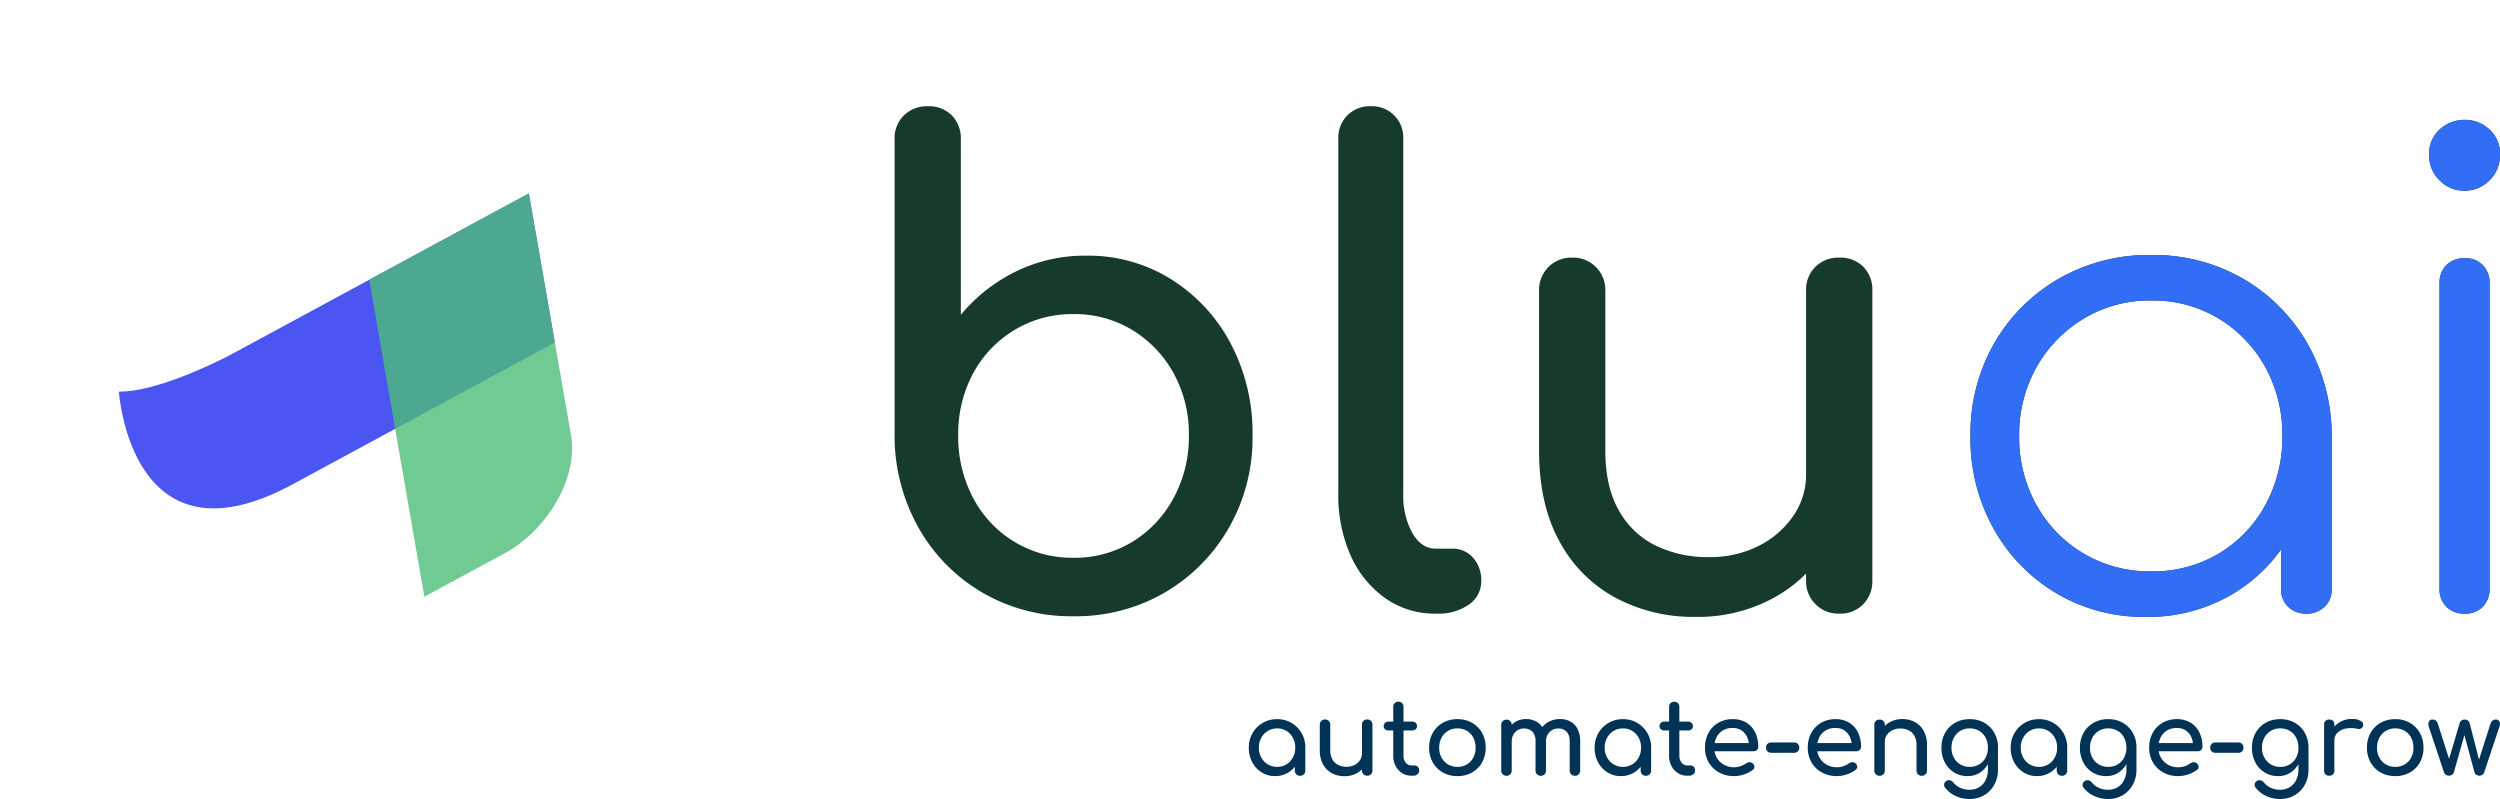 <svg xmlns="http://www.w3.org/2000/svg" xmlns:xlink="http://www.w3.org/1999/xlink" width="657.993" height="210.289" viewBox="0 0 657.993 210.289">
  <defs>
    <filter id="Ellipse_455" x="0" y="0" width="207.115" height="207.115" filterUnits="userSpaceOnUse">
      <feOffset dy="3" input="SourceAlpha"/>
      <feGaussianBlur stdDeviation="3" result="blur"/>
      <feFlood flood-opacity="0.161"/>
      <feComposite operator="in" in2="blur"/>
      <feComposite in="SourceGraphic"/>
    </filter>
    <filter id="Ellipse_455-2" x="0" y="0" width="207.115" height="207.115" filterUnits="userSpaceOnUse">
      <feOffset dy="3" input="SourceAlpha"/>
      <feGaussianBlur stdDeviation="3" result="blur-2"/>
      <feFlood flood-opacity="0.161" result="color"/>
      <feComposite operator="out" in="SourceGraphic" in2="blur-2"/>
      <feComposite operator="in" in="color"/>
      <feComposite operator="in" in2="SourceGraphic"/>
    </filter>
  </defs>
  <g id="Group_6378" data-name="Group 6378" transform="translate(-2389.623 -9569.84)">
    <g id="Group_6377" data-name="Group 6377">
      <path id="Path_30904" data-name="Path 30904" d="M-322.785.108a6.5,6.5,0,0,1-3.537-.985,7,7,0,0,1-2.471-2.673,7.959,7.959,0,0,1-.9-3.821,7.507,7.507,0,0,1,.985-3.834,7.29,7.29,0,0,1,2.673-2.687,7.382,7.382,0,0,1,3.794-.985,7.31,7.31,0,0,1,3.78.985,7.322,7.322,0,0,1,2.659,2.687,7.507,7.507,0,0,1,.986,3.834h-1.053a7.959,7.959,0,0,1-.9,3.821,7,7,0,0,1-2.471,2.673A6.5,6.5,0,0,1-322.785.108Zm.54-2.43a4.609,4.609,0,0,0,2.457-.661,4.7,4.7,0,0,0,1.7-1.809,5.329,5.329,0,0,0,.621-2.579,5.386,5.386,0,0,0-.621-2.606,4.7,4.7,0,0,0-1.7-1.809,4.609,4.609,0,0,0-2.457-.661,4.629,4.629,0,0,0-2.444.661,4.771,4.771,0,0,0-1.728,1.809,5.294,5.294,0,0,0-.634,2.606,5.238,5.238,0,0,0,.634,2.579,4.77,4.77,0,0,0,1.728,1.809A4.629,4.629,0,0,0-322.245-2.322ZM-316.2.027a1.336,1.336,0,0,1-.986-.392,1.336,1.336,0,0,1-.392-.986V-5.481l.513-2.862,2.241.972V-1.35a1.336,1.336,0,0,1-.391.986A1.336,1.336,0,0,1-316.2.027Zm11.691.108a6.891,6.891,0,0,1-3.335-.8A5.746,5.746,0,0,1-310.163-3a7.722,7.722,0,0,1-.85-3.78v-6.642a1.336,1.336,0,0,1,.392-.985,1.336,1.336,0,0,1,.986-.391,1.336,1.336,0,0,1,.986.391,1.336,1.336,0,0,1,.391.985v6.642a4.955,4.955,0,0,0,.567,2.5,3.533,3.533,0,0,0,1.539,1.458,4.937,4.937,0,0,0,2.187.473,4.5,4.5,0,0,0,2.066-.459,3.814,3.814,0,0,0,1.444-1.242,3.02,3.02,0,0,0,.54-1.755h1.7a5.692,5.692,0,0,1-.823,3.024A5.937,5.937,0,0,1-301.28-.648,6.561,6.561,0,0,1-304.506.135ZM-298.539,0a1.336,1.336,0,0,1-.986-.391,1.336,1.336,0,0,1-.391-.985V-13.419a1.325,1.325,0,0,1,.391-1,1.362,1.362,0,0,1,.986-.378,1.35,1.35,0,0,1,1,.378,1.35,1.35,0,0,1,.378,1V-1.377a1.362,1.362,0,0,1-.378.985A1.325,1.325,0,0,1-298.539,0Zm11.61,0a4.425,4.425,0,0,1-2.43-.688,4.832,4.832,0,0,1-1.7-1.877,5.682,5.682,0,0,1-.621-2.673V-18.117a1.316,1.316,0,0,1,.378-.972,1.316,1.316,0,0,1,.972-.378,1.316,1.316,0,0,1,.972.378,1.316,1.316,0,0,1,.378.972V-5.238a2.77,2.77,0,0,0,.594,1.809,1.815,1.815,0,0,0,1.458.729h.918a1.063,1.063,0,0,1,.823.378,1.4,1.4,0,0,1,.337.972,1.217,1.217,0,0,1-.445.972A1.712,1.712,0,0,1-286.443,0Zm-5.994-11.907a1.3,1.3,0,0,1-.918-.324,1.057,1.057,0,0,1-.351-.81,1.119,1.119,0,0,1,.351-.864,1.3,1.3,0,0,1,.918-.324h6.237a1.3,1.3,0,0,1,.918.324,1.119,1.119,0,0,1,.351.864,1.056,1.056,0,0,1-.351.81,1.3,1.3,0,0,1-.918.324ZM-274.779.108A7.632,7.632,0,0,1-278.64-.85,6.948,6.948,0,0,1-281.272-3.5a7.707,7.707,0,0,1-.958-3.875,7.762,7.762,0,0,1,.958-3.9,6.948,6.948,0,0,1,2.633-2.646,7.632,7.632,0,0,1,3.861-.958,7.578,7.578,0,0,1,3.834.958,6.948,6.948,0,0,1,2.633,2.646,7.762,7.762,0,0,1,.958,3.9A7.794,7.794,0,0,1-268.3-3.5,6.851,6.851,0,0,1-270.918-.85,7.632,7.632,0,0,1-274.779.108Zm0-2.43a4.734,4.734,0,0,0,2.484-.648,4.531,4.531,0,0,0,1.688-1.782A5.462,5.462,0,0,0-270-7.371,5.542,5.542,0,0,0-270.607-10a4.508,4.508,0,0,0-1.687-1.8,4.734,4.734,0,0,0-2.484-.648,4.734,4.734,0,0,0-2.484.648,4.6,4.6,0,0,0-1.7,1.8,5.443,5.443,0,0,0-.621,2.632,5.365,5.365,0,0,0,.621,2.619,4.629,4.629,0,0,0,1.7,1.782A4.734,4.734,0,0,0-274.779-2.322ZM-243.864.027a1.336,1.336,0,0,1-.985-.392,1.336,1.336,0,0,1-.392-.986V-9.072a3.4,3.4,0,0,0-.837-2.525,2.984,2.984,0,0,0-2.187-.823,3.014,3.014,0,0,0-2.308.972,3.5,3.5,0,0,0-.9,2.484h-2.241a6.171,6.171,0,0,1,.756-3.092,5.386,5.386,0,0,1,2.12-2.092,6.323,6.323,0,0,1,3.118-.756,5.423,5.423,0,0,1,2.727.675,4.6,4.6,0,0,1,1.849,1.984,6.973,6.973,0,0,1,.661,3.173V-1.35a1.362,1.362,0,0,1-.378.986A1.325,1.325,0,0,1-243.864.027Zm-18.009,0a1.336,1.336,0,0,1-.986-.392,1.336,1.336,0,0,1-.392-.986V-13.365a1.325,1.325,0,0,1,.392-1,1.362,1.362,0,0,1,.986-.378,1.35,1.35,0,0,1,1,.378,1.351,1.351,0,0,1,.378,1V-1.35a1.362,1.362,0,0,1-.378.986A1.325,1.325,0,0,1-261.873.027Zm9.018,0a1.336,1.336,0,0,1-.986-.392,1.336,1.336,0,0,1-.391-.986V-9.072a3.4,3.4,0,0,0-.837-2.525,2.984,2.984,0,0,0-2.187-.823,3.057,3.057,0,0,0-2.322.972,3.472,3.472,0,0,0-.918,2.484h-1.7a6.553,6.553,0,0,1,.7-3.092,5.257,5.257,0,0,1,1.944-2.092,5.343,5.343,0,0,1,2.835-.756,5.423,5.423,0,0,1,2.727.675,4.6,4.6,0,0,1,1.85,1.984,6.973,6.973,0,0,1,.661,3.173V-1.35a1.362,1.362,0,0,1-.378.986A1.325,1.325,0,0,1-252.855.027Zm21.087.081a6.5,6.5,0,0,1-3.537-.985,7,7,0,0,1-2.47-2.673,7.958,7.958,0,0,1-.9-3.821,7.507,7.507,0,0,1,.986-3.834,7.29,7.29,0,0,1,2.673-2.687,7.382,7.382,0,0,1,3.794-.985,7.31,7.31,0,0,1,3.78.985,7.322,7.322,0,0,1,2.66,2.687,7.507,7.507,0,0,1,.985,3.834h-1.053a7.959,7.959,0,0,1-.9,3.821,7,7,0,0,1-2.471,2.673A6.5,6.5,0,0,1-231.768.108Zm.54-2.43a4.609,4.609,0,0,0,2.457-.661,4.7,4.7,0,0,0,1.7-1.809,5.329,5.329,0,0,0,.621-2.579,5.386,5.386,0,0,0-.621-2.606,4.7,4.7,0,0,0-1.7-1.809,4.609,4.609,0,0,0-2.457-.661,4.629,4.629,0,0,0-2.444.661A4.771,4.771,0,0,0-235.4-9.977a5.294,5.294,0,0,0-.634,2.606,5.238,5.238,0,0,0,.634,2.579,4.771,4.771,0,0,0,1.728,1.809A4.629,4.629,0,0,0-231.228-2.322ZM-225.18.027a1.336,1.336,0,0,1-.985-.392,1.336,1.336,0,0,1-.392-.986V-5.481l.513-2.862,2.241.972V-1.35a1.336,1.336,0,0,1-.391.986A1.336,1.336,0,0,1-225.18.027ZM-214.326,0a4.425,4.425,0,0,1-2.43-.688,4.832,4.832,0,0,1-1.7-1.877,5.682,5.682,0,0,1-.621-2.673V-18.117a1.316,1.316,0,0,1,.378-.972,1.316,1.316,0,0,1,.972-.378,1.316,1.316,0,0,1,.972.378,1.316,1.316,0,0,1,.378.972V-5.238a2.77,2.77,0,0,0,.594,1.809,1.815,1.815,0,0,0,1.458.729h.918a1.063,1.063,0,0,1,.823.378,1.4,1.4,0,0,1,.338.972,1.217,1.217,0,0,1-.446.972A1.712,1.712,0,0,1-213.84,0Zm-5.994-11.907a1.3,1.3,0,0,1-.918-.324,1.056,1.056,0,0,1-.351-.81,1.119,1.119,0,0,1,.351-.864,1.3,1.3,0,0,1,.918-.324h6.237a1.3,1.3,0,0,1,.918.324,1.119,1.119,0,0,1,.351.864,1.057,1.057,0,0,1-.351.81,1.3,1.3,0,0,1-.918.324ZM-201.933.108a8.123,8.123,0,0,1-3.982-.958A7.009,7.009,0,0,1-208.643-3.5a7.54,7.54,0,0,1-.986-3.875,7.942,7.942,0,0,1,.932-3.9,6.811,6.811,0,0,1,2.579-2.646,7.376,7.376,0,0,1,3.78-.958,6.763,6.763,0,0,1,3.618.932,6.071,6.071,0,0,1,2.309,2.565,8.492,8.492,0,0,1,.8,3.766,1.13,1.13,0,0,1-.351.851,1.233,1.233,0,0,1-.891.337h-10.881v-2.16h10.8l-1.107.756a5.778,5.778,0,0,0-.54-2.417,4.1,4.1,0,0,0-1.458-1.687,4.087,4.087,0,0,0-2.295-.621,4.915,4.915,0,0,0-2.633.675,4.349,4.349,0,0,0-1.66,1.85,6.041,6.041,0,0,0-.567,2.659,5.167,5.167,0,0,0,.675,2.646,4.932,4.932,0,0,0,1.863,1.836,5.423,5.423,0,0,0,2.727.675,5.122,5.122,0,0,0,1.714-.311A5.326,5.326,0,0,0-198.8-3.24a1.531,1.531,0,0,1,.877-.311,1.18,1.18,0,0,1,.824.284,1.279,1.279,0,0,1,.486.891.958.958,0,0,1-.432.837,7.466,7.466,0,0,1-2.281,1.188A8.163,8.163,0,0,1-201.933.108Zm9.747-6.129a1.362,1.362,0,0,1-.986-.378,1.292,1.292,0,0,1-.391-.972,1.325,1.325,0,0,1,.391-1,1.362,1.362,0,0,1,.986-.378h6.021a1.316,1.316,0,0,1,.972.378,1.35,1.35,0,0,1,.378,1,1.316,1.316,0,0,1-.378.972,1.316,1.316,0,0,1-.972.378ZM-174.879.108a8.123,8.123,0,0,1-3.982-.958A7.009,7.009,0,0,1-181.589-3.5a7.54,7.54,0,0,1-.986-3.875,7.942,7.942,0,0,1,.932-3.9,6.811,6.811,0,0,1,2.579-2.646,7.376,7.376,0,0,1,3.78-.958,6.763,6.763,0,0,1,3.618.932,6.071,6.071,0,0,1,2.309,2.565,8.492,8.492,0,0,1,.8,3.766,1.13,1.13,0,0,1-.351.851,1.233,1.233,0,0,1-.891.337h-10.881v-2.16h10.8l-1.107.756a5.778,5.778,0,0,0-.54-2.417,4.1,4.1,0,0,0-1.458-1.687,4.087,4.087,0,0,0-2.295-.621,4.915,4.915,0,0,0-2.633.675,4.349,4.349,0,0,0-1.66,1.85,6.041,6.041,0,0,0-.567,2.659,5.167,5.167,0,0,0,.675,2.646,4.932,4.932,0,0,0,1.863,1.836,5.423,5.423,0,0,0,2.727.675,5.122,5.122,0,0,0,1.714-.311,5.326,5.326,0,0,0,1.418-.715,1.531,1.531,0,0,1,.877-.311,1.18,1.18,0,0,1,.824.284,1.279,1.279,0,0,1,.486.891.958.958,0,0,1-.432.837,7.466,7.466,0,0,1-2.281,1.188A8.163,8.163,0,0,1-174.879.108Zm22.3-.081a1.336,1.336,0,0,1-.986-.392,1.336,1.336,0,0,1-.392-.986V-7.992a4.939,4.939,0,0,0-.567-2.511,3.571,3.571,0,0,0-1.526-1.444,4.915,4.915,0,0,0-2.2-.472,4.524,4.524,0,0,0-2.052.459,3.837,3.837,0,0,0-1.458,1.228,3,3,0,0,0-.54,1.769H-164A5.672,5.672,0,0,1-163.174-12a5.945,5.945,0,0,1,2.255-2.12,6.582,6.582,0,0,1,3.213-.783,6.892,6.892,0,0,1,3.335.8,5.746,5.746,0,0,1,2.322,2.335,7.721,7.721,0,0,1,.851,3.78V-1.35a1.336,1.336,0,0,1-.392.986A1.336,1.336,0,0,1-152.577.027Zm-11.1,0a1.336,1.336,0,0,1-.986-.392,1.336,1.336,0,0,1-.392-.986V-13.392a1.325,1.325,0,0,1,.392-1,1.362,1.362,0,0,1,.986-.378,1.35,1.35,0,0,1,1,.378,1.351,1.351,0,0,1,.378,1V-1.35a1.362,1.362,0,0,1-.378.986A1.325,1.325,0,0,1-163.674.027Zm23.193.081a6.67,6.67,0,0,1-3.577-.958A6.736,6.736,0,0,1-146.5-3.5a8.174,8.174,0,0,1-.891-3.875,7.762,7.762,0,0,1,.959-3.9,6.947,6.947,0,0,1,2.632-2.646,7.632,7.632,0,0,1,3.861-.958,7.578,7.578,0,0,1,3.834.958,6.947,6.947,0,0,1,2.632,2.646,7.762,7.762,0,0,1,.958,3.9h-1.593a8.727,8.727,0,0,1-.823,3.875A6.574,6.574,0,0,1-137.187-.85,5.78,5.78,0,0,1-140.481.108Zm.486,6.021a8.623,8.623,0,0,1-3.591-.756,7.553,7.553,0,0,1-2.835-2.214,1.15,1.15,0,0,1-.257-.945,1.2,1.2,0,0,1,.527-.783,1.3,1.3,0,0,1,1.012-.216,1.376,1.376,0,0,1,.851.54,4.978,4.978,0,0,0,1.836,1.431,5.906,5.906,0,0,0,2.511.513,4.756,4.756,0,0,0,2.389-.621,4.463,4.463,0,0,0,1.742-1.836,6.244,6.244,0,0,0,.648-2.97V-5.562l.891-2.376,1.755.567v5.832a7.991,7.991,0,0,1-.945,3.875A7.2,7.2,0,0,1-136.094,5.1,7.36,7.36,0,0,1-139.995,6.129Zm.054-8.451a4.734,4.734,0,0,0,2.484-.648,4.531,4.531,0,0,0,1.688-1.782,5.462,5.462,0,0,0,.607-2.619A5.542,5.542,0,0,0-135.77-10a4.508,4.508,0,0,0-1.687-1.8,4.734,4.734,0,0,0-2.484-.648,4.734,4.734,0,0,0-2.484.648,4.6,4.6,0,0,0-1.7,1.8,5.443,5.443,0,0,0-.621,2.632,5.365,5.365,0,0,0,.621,2.619,4.629,4.629,0,0,0,1.7,1.782A4.734,4.734,0,0,0-139.941-2.322Zm17.685,2.43a6.5,6.5,0,0,1-3.537-.985,7,7,0,0,1-2.47-2.673,7.958,7.958,0,0,1-.9-3.821,7.507,7.507,0,0,1,.986-3.834,7.29,7.29,0,0,1,2.673-2.687,7.382,7.382,0,0,1,3.794-.985,7.31,7.31,0,0,1,3.78.985,7.322,7.322,0,0,1,2.66,2.687,7.507,7.507,0,0,1,.985,3.834h-1.053a7.959,7.959,0,0,1-.9,3.821,7,7,0,0,1-2.47,2.673A6.5,6.5,0,0,1-122.256.108Zm.54-2.43a4.609,4.609,0,0,0,2.457-.661,4.7,4.7,0,0,0,1.7-1.809,5.329,5.329,0,0,0,.621-2.579,5.386,5.386,0,0,0-.621-2.606,4.7,4.7,0,0,0-1.7-1.809,4.609,4.609,0,0,0-2.457-.661,4.629,4.629,0,0,0-2.443.661,4.77,4.77,0,0,0-1.728,1.809,5.294,5.294,0,0,0-.634,2.606,5.238,5.238,0,0,0,.634,2.579,4.77,4.77,0,0,0,1.728,1.809A4.629,4.629,0,0,0-121.716-2.322Zm6.048,2.349a1.336,1.336,0,0,1-.985-.392,1.336,1.336,0,0,1-.392-.986V-5.481l.513-2.862,2.241.972V-1.35a1.336,1.336,0,0,1-.391.986A1.336,1.336,0,0,1-115.668.027Zm11.637.081a6.67,6.67,0,0,1-3.577-.958A6.736,6.736,0,0,1-110.052-3.5a8.174,8.174,0,0,1-.891-3.875,7.762,7.762,0,0,1,.958-3.9,6.947,6.947,0,0,1,2.632-2.646,7.632,7.632,0,0,1,3.861-.958,7.578,7.578,0,0,1,3.834.958,6.947,6.947,0,0,1,2.632,2.646,7.762,7.762,0,0,1,.958,3.9h-1.593A8.727,8.727,0,0,1-98.483-3.5,6.574,6.574,0,0,1-100.737-.85,5.78,5.78,0,0,1-104.031.108Zm.486,6.021a8.623,8.623,0,0,1-3.591-.756,7.553,7.553,0,0,1-2.835-2.214,1.149,1.149,0,0,1-.256-.945,1.2,1.2,0,0,1,.526-.783,1.3,1.3,0,0,1,1.012-.216,1.376,1.376,0,0,1,.851.54A4.978,4.978,0,0,0-106,3.186a5.906,5.906,0,0,0,2.511.513,4.756,4.756,0,0,0,2.39-.621A4.463,4.463,0,0,0-99.36,1.242a6.244,6.244,0,0,0,.648-2.97V-5.562l.891-2.376,1.755.567v5.832a7.99,7.99,0,0,1-.945,3.875A7.2,7.2,0,0,1-99.644,5.1,7.36,7.36,0,0,1-103.545,6.129Zm.054-8.451a4.734,4.734,0,0,0,2.484-.648A4.531,4.531,0,0,0-99.32-4.752a5.462,5.462,0,0,0,.607-2.619A5.542,5.542,0,0,0-99.32-10a4.508,4.508,0,0,0-1.688-1.8,4.734,4.734,0,0,0-2.484-.648,4.734,4.734,0,0,0-2.484.648,4.6,4.6,0,0,0-1.7,1.8,5.443,5.443,0,0,0-.621,2.632,5.365,5.365,0,0,0,.621,2.619,4.629,4.629,0,0,0,1.7,1.782A4.734,4.734,0,0,0-103.491-2.322ZM-85.023.108A8.123,8.123,0,0,1-89.006-.85,7.009,7.009,0,0,1-91.732-3.5a7.54,7.54,0,0,1-.985-3.875,7.942,7.942,0,0,1,.931-3.9,6.811,6.811,0,0,1,2.578-2.646,7.376,7.376,0,0,1,3.78-.958,6.763,6.763,0,0,1,3.618.932A6.071,6.071,0,0,1-79.5-11.38a8.492,8.492,0,0,1,.8,3.766,1.13,1.13,0,0,1-.351.851,1.233,1.233,0,0,1-.891.337H-90.828v-2.16h10.8l-1.107.756a5.778,5.778,0,0,0-.54-2.417,4.1,4.1,0,0,0-1.458-1.687,4.087,4.087,0,0,0-2.3-.621,4.915,4.915,0,0,0-2.632.675,4.349,4.349,0,0,0-1.66,1.85,6.041,6.041,0,0,0-.567,2.659,5.167,5.167,0,0,0,.675,2.646A4.932,4.932,0,0,0-87.75-2.889a5.423,5.423,0,0,0,2.727.675,5.122,5.122,0,0,0,1.714-.311,5.326,5.326,0,0,0,1.418-.715,1.531,1.531,0,0,1,.878-.311,1.18,1.18,0,0,1,.824.284,1.279,1.279,0,0,1,.486.891.958.958,0,0,1-.432.837A7.466,7.466,0,0,1-82.417-.351,8.163,8.163,0,0,1-85.023.108Zm9.747-6.129a1.362,1.362,0,0,1-.985-.378,1.292,1.292,0,0,1-.392-.972,1.325,1.325,0,0,1,.392-1,1.362,1.362,0,0,1,.985-.378h6.021a1.316,1.316,0,0,1,.972.378,1.35,1.35,0,0,1,.378,1,1.316,1.316,0,0,1-.378.972,1.316,1.316,0,0,1-.972.378ZM-58.752.108A6.67,6.67,0,0,1-62.33-.85,6.736,6.736,0,0,1-64.773-3.5a8.174,8.174,0,0,1-.891-3.875,7.762,7.762,0,0,1,.958-3.9,6.947,6.947,0,0,1,2.632-2.646,7.632,7.632,0,0,1,3.861-.958,7.578,7.578,0,0,1,3.834.958,6.947,6.947,0,0,1,2.632,2.646,7.762,7.762,0,0,1,.958,3.9H-52.38A8.727,8.727,0,0,1-53.2-3.5,6.574,6.574,0,0,1-55.458-.85,5.78,5.78,0,0,1-58.752.108Zm.486,6.021a8.623,8.623,0,0,1-3.591-.756,7.553,7.553,0,0,1-2.835-2.214,1.149,1.149,0,0,1-.256-.945,1.2,1.2,0,0,1,.526-.783,1.3,1.3,0,0,1,1.013-.216,1.376,1.376,0,0,1,.85.54,4.978,4.978,0,0,0,1.836,1.431,5.906,5.906,0,0,0,2.511.513,4.756,4.756,0,0,0,2.389-.621,4.463,4.463,0,0,0,1.742-1.836,6.244,6.244,0,0,0,.648-2.97V-5.562l.891-2.376,1.755.567v5.832a7.99,7.99,0,0,1-.945,3.875A7.2,7.2,0,0,1-54.365,5.1,7.36,7.36,0,0,1-58.266,6.129Zm.054-8.451a4.734,4.734,0,0,0,2.484-.648,4.531,4.531,0,0,0,1.688-1.782,5.462,5.462,0,0,0,.607-2.619A5.542,5.542,0,0,0-54.041-10a4.508,4.508,0,0,0-1.687-1.8,4.734,4.734,0,0,0-2.484-.648A4.734,4.734,0,0,0-60.7-11.8,4.6,4.6,0,0,0-62.4-10a5.443,5.443,0,0,0-.621,2.632A5.365,5.365,0,0,0-62.4-4.752,4.629,4.629,0,0,0-60.7-2.97,4.734,4.734,0,0,0-58.212-2.322ZM-45.36-9.234a5.388,5.388,0,0,1,.8-2.9,5.838,5.838,0,0,1,2.146-2.038,5.975,5.975,0,0,1,2.97-.756,4.437,4.437,0,0,1,2.417.526,1.113,1.113,0,0,1,.607,1.255,1.037,1.037,0,0,1-.31.581,1.072,1.072,0,0,1-.527.256,1.6,1.6,0,0,1-.648-.027,7.568,7.568,0,0,0-3.105-.054,4.2,4.2,0,0,0-2.174,1.107,2.806,2.806,0,0,0-.8,2.052ZM-45.333,0a1.384,1.384,0,0,1-1-.338,1.343,1.343,0,0,1-.351-1.013V-13.419a1.351,1.351,0,0,1,.351-1,1.351,1.351,0,0,1,1-.351,1.375,1.375,0,0,1,1.013.337,1.375,1.375,0,0,1,.338,1.012V-1.35a1.384,1.384,0,0,1-.338,1A1.343,1.343,0,0,1-45.333,0Zm17.388.108A7.632,7.632,0,0,1-31.806-.85,6.947,6.947,0,0,1-34.439-3.5,7.707,7.707,0,0,1-35.4-7.371a7.762,7.762,0,0,1,.958-3.9,6.947,6.947,0,0,1,2.632-2.646,7.632,7.632,0,0,1,3.861-.958,7.578,7.578,0,0,1,3.834.958,6.947,6.947,0,0,1,2.632,2.646,7.762,7.762,0,0,1,.958,3.9A7.794,7.794,0,0,1-21.465-3.5,6.851,6.851,0,0,1-24.084-.85,7.632,7.632,0,0,1-27.945.108Zm0-2.43a4.734,4.734,0,0,0,2.484-.648,4.531,4.531,0,0,0,1.688-1.782,5.462,5.462,0,0,0,.607-2.619A5.542,5.542,0,0,0-23.774-10a4.508,4.508,0,0,0-1.687-1.8,4.734,4.734,0,0,0-2.484-.648,4.734,4.734,0,0,0-2.484.648,4.6,4.6,0,0,0-1.7,1.8,5.443,5.443,0,0,0-.621,2.632,5.365,5.365,0,0,0,.621,2.619,4.629,4.629,0,0,0,1.7,1.782A4.734,4.734,0,0,0-27.945-2.322ZM-13.824,0a1.355,1.355,0,0,1-.8-.257,1.307,1.307,0,0,1-.5-.634l-4-11.988a2.1,2.1,0,0,1,.013-1.363.983.983,0,0,1,1.013-.527,1.277,1.277,0,0,1,.851.284,2.042,2.042,0,0,1,.553.958l3.4,10.638h-.945l3.213-10.854a1.536,1.536,0,0,1,.459-.742,1.307,1.307,0,0,1,.891-.284,1.318,1.318,0,0,1,.878.284,1.341,1.341,0,0,1,.445.742L-5.724-3.537h-.4l3.186-9.99q.378-1.242,1.4-1.242a1.044,1.044,0,0,1,1.026.527A1.707,1.707,0,0,1-.54-12.879l-4,11.988A1.176,1.176,0,0,1-5-.257,1.337,1.337,0,0,1-5.805,0a1.416,1.416,0,0,1-.81-.257A1.142,1.142,0,0,1-7.1-.891L-9.882-11.178h.27L-12.528-.891A1.158,1.158,0,0,1-13-.257,1.4,1.4,0,0,1-13.824,0Z" transform="translate(3048 9774)" fill="#003356"/>
      <g id="Group_6376" data-name="Group 6376">
        <g id="Group_6375" data-name="Group 6375">
          <g id="Group_6373" data-name="Group 6373">
            <g id="Group_6372" data-name="Group 6372" transform="translate(1026 434.348)">
              <path id="Path_30901" data-name="Path 30901" d="M-390.906.684a46.3,46.3,0,0,1-23.94-6.241A45.719,45.719,0,0,1-431.6-22.572a49.358,49.358,0,0,1-6.327-24.282V-124.83a8.393,8.393,0,0,1,2.479-6.327,8.624,8.624,0,0,1,6.241-2.394,8.553,8.553,0,0,1,6.327,2.394,8.553,8.553,0,0,1,2.394,6.327v46.17A44,44,0,0,1-406.04-90.031a41.244,41.244,0,0,1,18.553-4.19,41.176,41.176,0,0,1,22.4,6.241A44.356,44.356,0,0,1-349.439-71.05a50.4,50.4,0,0,1,5.728,24.2,47.546,47.546,0,0,1-6.241,24.282A46.372,46.372,0,0,1-366.8-5.557,46.625,46.625,0,0,1-390.906.684Zm0-15.39A29.189,29.189,0,0,0-375.345-18.9a30.26,30.26,0,0,0,10.859-11.542,33.662,33.662,0,0,0,4.018-16.416,33.043,33.043,0,0,0-4.018-16.416,30.607,30.607,0,0,0-10.859-11.372,29.189,29.189,0,0,0-15.561-4.189,29.315,29.315,0,0,0-15.475,4.189A29.744,29.744,0,0,0-417.24-63.27a33.617,33.617,0,0,0-3.933,16.416,34.249,34.249,0,0,0,3.933,16.416A29.426,29.426,0,0,0-406.382-18.9,29.315,29.315,0,0,0-390.906-14.706ZM-295.488,0a22.551,22.551,0,0,1-13.338-4.1,27.245,27.245,0,0,1-9.063-11.2,38.845,38.845,0,0,1-3.249-16.33V-125a8.333,8.333,0,0,1,2.394-6.156,8.333,8.333,0,0,1,6.156-2.394,8.333,8.333,0,0,1,6.156,2.394A8.333,8.333,0,0,1-304.038-125v93.366A20.473,20.473,0,0,0-301.644-21.2q2.394,4.1,6.156,4.1h4.275a7.1,7.1,0,0,1,5.558,2.394,8.9,8.9,0,0,1,2.137,6.156,7.334,7.334,0,0,1-3.249,6.156A13.767,13.767,0,0,1-295.146,0Zm68.4.855a43.646,43.646,0,0,1-21.118-5.044,36.39,36.39,0,0,1-14.706-14.792q-5.387-9.747-5.387-23.94V-84.987a8.463,8.463,0,0,1,2.479-6.242,8.463,8.463,0,0,1,6.242-2.479,8.463,8.463,0,0,1,6.241,2.479,8.463,8.463,0,0,1,2.48,6.242v42.066q0,9.576,3.591,15.817a22.375,22.375,0,0,0,9.747,9.234,31.271,31.271,0,0,0,13.851,2.993,28.509,28.509,0,0,0,13.081-2.907,24.154,24.154,0,0,0,9.148-7.866,19.127,19.127,0,0,0,3.42-11.115h10.773a36.048,36.048,0,0,1-5.215,19.152A37.6,37.6,0,0,1-206.654-4.1,41.553,41.553,0,0,1-227.088.855ZM-189.3,0a8.463,8.463,0,0,1-6.242-2.479,8.463,8.463,0,0,1-2.479-6.241V-84.987a8.392,8.392,0,0,1,2.479-6.327,8.624,8.624,0,0,1,6.242-2.394,8.553,8.553,0,0,1,6.327,2.394,8.553,8.553,0,0,1,2.394,6.327V-8.721a8.624,8.624,0,0,1-2.394,6.241A8.393,8.393,0,0,1-189.3,0Zm80.712.855a45.064,45.064,0,0,1-23.6-6.241,45.478,45.478,0,0,1-16.5-17.014,48.6,48.6,0,0,1-6.07-24.282,47.88,47.88,0,0,1,6.242-24.453A45.974,45.974,0,0,1-131.5-88.151a47.545,47.545,0,0,1,24.282-6.241,47.084,47.084,0,0,1,24.2,6.241A46.17,46.17,0,0,1-66.091-71.136a49.143,49.143,0,0,1,6.412,24.453l-5.3,4.1a43.172,43.172,0,0,1-5.729,22.144A42.446,42.446,0,0,1-86.27-4.873,43.5,43.5,0,0,1-108.585.855Zm1.368-11.97a34.015,34.015,0,0,0,17.7-4.617,33.48,33.48,0,0,0,12.312-12.74,36.735,36.735,0,0,0,4.531-18.211,36.6,36.6,0,0,0-4.531-18.3,34.306,34.306,0,0,0-12.312-12.74,33.537,33.537,0,0,0-17.7-4.7,33.664,33.664,0,0,0-17.613,4.7,34.756,34.756,0,0,0-12.483,12.74,36.066,36.066,0,0,0-4.617,18.3,36.2,36.2,0,0,0,4.617,18.211,33.913,33.913,0,0,0,12.483,12.74A34.143,34.143,0,0,0-107.217-11.115ZM-66.348,0a6.654,6.654,0,0,1-4.788-1.8,6.2,6.2,0,0,1-1.881-4.7V-35.739l3.249-13.509,10.089,2.565V-6.5A6.2,6.2,0,0,1-61.56-1.8,6.654,6.654,0,0,1-66.348,0Zm41.724,0A6.585,6.585,0,0,1-29.5-1.8a6.585,6.585,0,0,1-1.8-4.874v-80.2a6.585,6.585,0,0,1,1.8-4.873,6.585,6.585,0,0,1,4.874-1.8,6.359,6.359,0,0,1,4.7,1.8,6.585,6.585,0,0,1,1.8,4.873v80.2a6.585,6.585,0,0,1-1.8,4.874A6.359,6.359,0,0,1-24.624,0ZM-24.8-111.321a8.877,8.877,0,0,1-6.5-2.736,9.075,9.075,0,0,1-2.736-6.669,8.531,8.531,0,0,1,2.822-6.755,9.663,9.663,0,0,1,6.583-2.479,9.447,9.447,0,0,1,6.413,2.479,8.531,8.531,0,0,1,2.821,6.755,9.075,9.075,0,0,1-2.736,6.669A9.075,9.075,0,0,1-24.8-111.321Z" transform="translate(2037 9297)" fill="#173b2b"/>
              <path id="Path_30902" data-name="Path 30902" d="M-108.585.855a45.064,45.064,0,0,1-23.6-6.241,45.478,45.478,0,0,1-16.5-17.014,48.6,48.6,0,0,1-6.07-24.282,47.88,47.88,0,0,1,6.242-24.453A45.974,45.974,0,0,1-131.5-88.151a47.545,47.545,0,0,1,24.282-6.241,47.084,47.084,0,0,1,24.2,6.241A46.17,46.17,0,0,1-66.091-71.136a49.143,49.143,0,0,1,6.412,24.453l-5.3,4.1a43.172,43.172,0,0,1-5.729,22.144A42.446,42.446,0,0,1-86.27-4.873,43.5,43.5,0,0,1-108.585.855Zm1.368-11.97a34.015,34.015,0,0,0,17.7-4.617,33.48,33.48,0,0,0,12.312-12.74,36.735,36.735,0,0,0,4.531-18.211,36.6,36.6,0,0,0-4.531-18.3,34.306,34.306,0,0,0-12.312-12.74,33.537,33.537,0,0,0-17.7-4.7,33.664,33.664,0,0,0-17.613,4.7,34.756,34.756,0,0,0-12.483,12.74,36.066,36.066,0,0,0-4.617,18.3,36.2,36.2,0,0,0,4.617,18.211,33.913,33.913,0,0,0,12.483,12.74A34.143,34.143,0,0,0-107.217-11.115ZM-66.348,0a6.654,6.654,0,0,1-4.788-1.8,6.2,6.2,0,0,1-1.881-4.7V-35.739l3.249-13.509,10.089,2.565V-6.5A6.2,6.2,0,0,1-61.56-1.8,6.654,6.654,0,0,1-66.348,0Zm41.724,0A6.585,6.585,0,0,1-29.5-1.8a6.585,6.585,0,0,1-1.8-4.874v-80.2a6.585,6.585,0,0,1,1.8-4.873,6.585,6.585,0,0,1,4.874-1.8,6.359,6.359,0,0,1,4.7,1.8,6.585,6.585,0,0,1,1.8,4.873v80.2a6.585,6.585,0,0,1-1.8,4.874A6.359,6.359,0,0,1-24.624,0ZM-24.8-111.321a8.877,8.877,0,0,1-6.5-2.736,9.075,9.075,0,0,1-2.736-6.669,8.531,8.531,0,0,1,2.822-6.755,9.663,9.663,0,0,1,6.583-2.479,9.447,9.447,0,0,1,6.413,2.479,8.531,8.531,0,0,1,2.821,6.755,9.075,9.075,0,0,1-2.736,6.669A9.075,9.075,0,0,1-24.8-111.321Z" transform="translate(2037 9297)" fill="#326ef5"/>
            </g>
          </g>
          <g id="Group_6374" data-name="Group 6374" transform="translate(257 93.419)">
            <g id="Group_6370" data-name="Group 6370" transform="translate(2141.623 9482.42)">
              <g id="Group_6353" data-name="Group 6353" transform="translate(0 0)">
                <g id="Group_6352" data-name="Group 6352" transform="translate(0)">
                  <g data-type="innerShadowGroup">
                    <g transform="matrix(1, 0, 0, 1, -9, -6)" filter="url(#Ellipse_455)">
                      <ellipse id="Ellipse_455-3" data-name="Ellipse 455" cx="94.557" cy="94.557" rx="94.557" ry="94.557" transform="translate(9 6)" fill="#fff"/>
                    </g>
                    <g transform="matrix(1, 0, 0, 1, -9, -6)" filter="url(#Ellipse_455-2)">
                      <ellipse id="Ellipse_455-4" data-name="Ellipse 455" cx="94.557" cy="94.557" rx="94.557" ry="94.557" transform="translate(9 6)" fill="#fff"/>
                    </g>
                  </g>
                </g>
              </g>
            </g>
            <g id="icon_632abff9602e9" transform="matrix(-0.643, 0.766, -0.766, -0.643, 2316.495, 9564.815)">
              <path id="Path_25312" data-name="Path 25312" d="M0,30.467,83.9,63.632c8.851,3.849,20.284,9.689,25.433,15.924,0,0,34.448-32.9-10.792-50.734L25.647,0Z" transform="translate(0 27.858)" fill="#4a55f2" fill-rule="evenodd"/>
              <path id="Path_25313" data-name="Path 25313" d="M0,58.324,44.417,75.894l54.567-64.75-22.209-8.8C64.553-2.494,48.809.4,41.719,8.791Z" transform="translate(0 0)" fill="#4dbd79" fill-rule="evenodd" opacity="0.8"/>
            </g>
          </g>
        </g>
      </g>
    </g>
  </g>
</svg>

